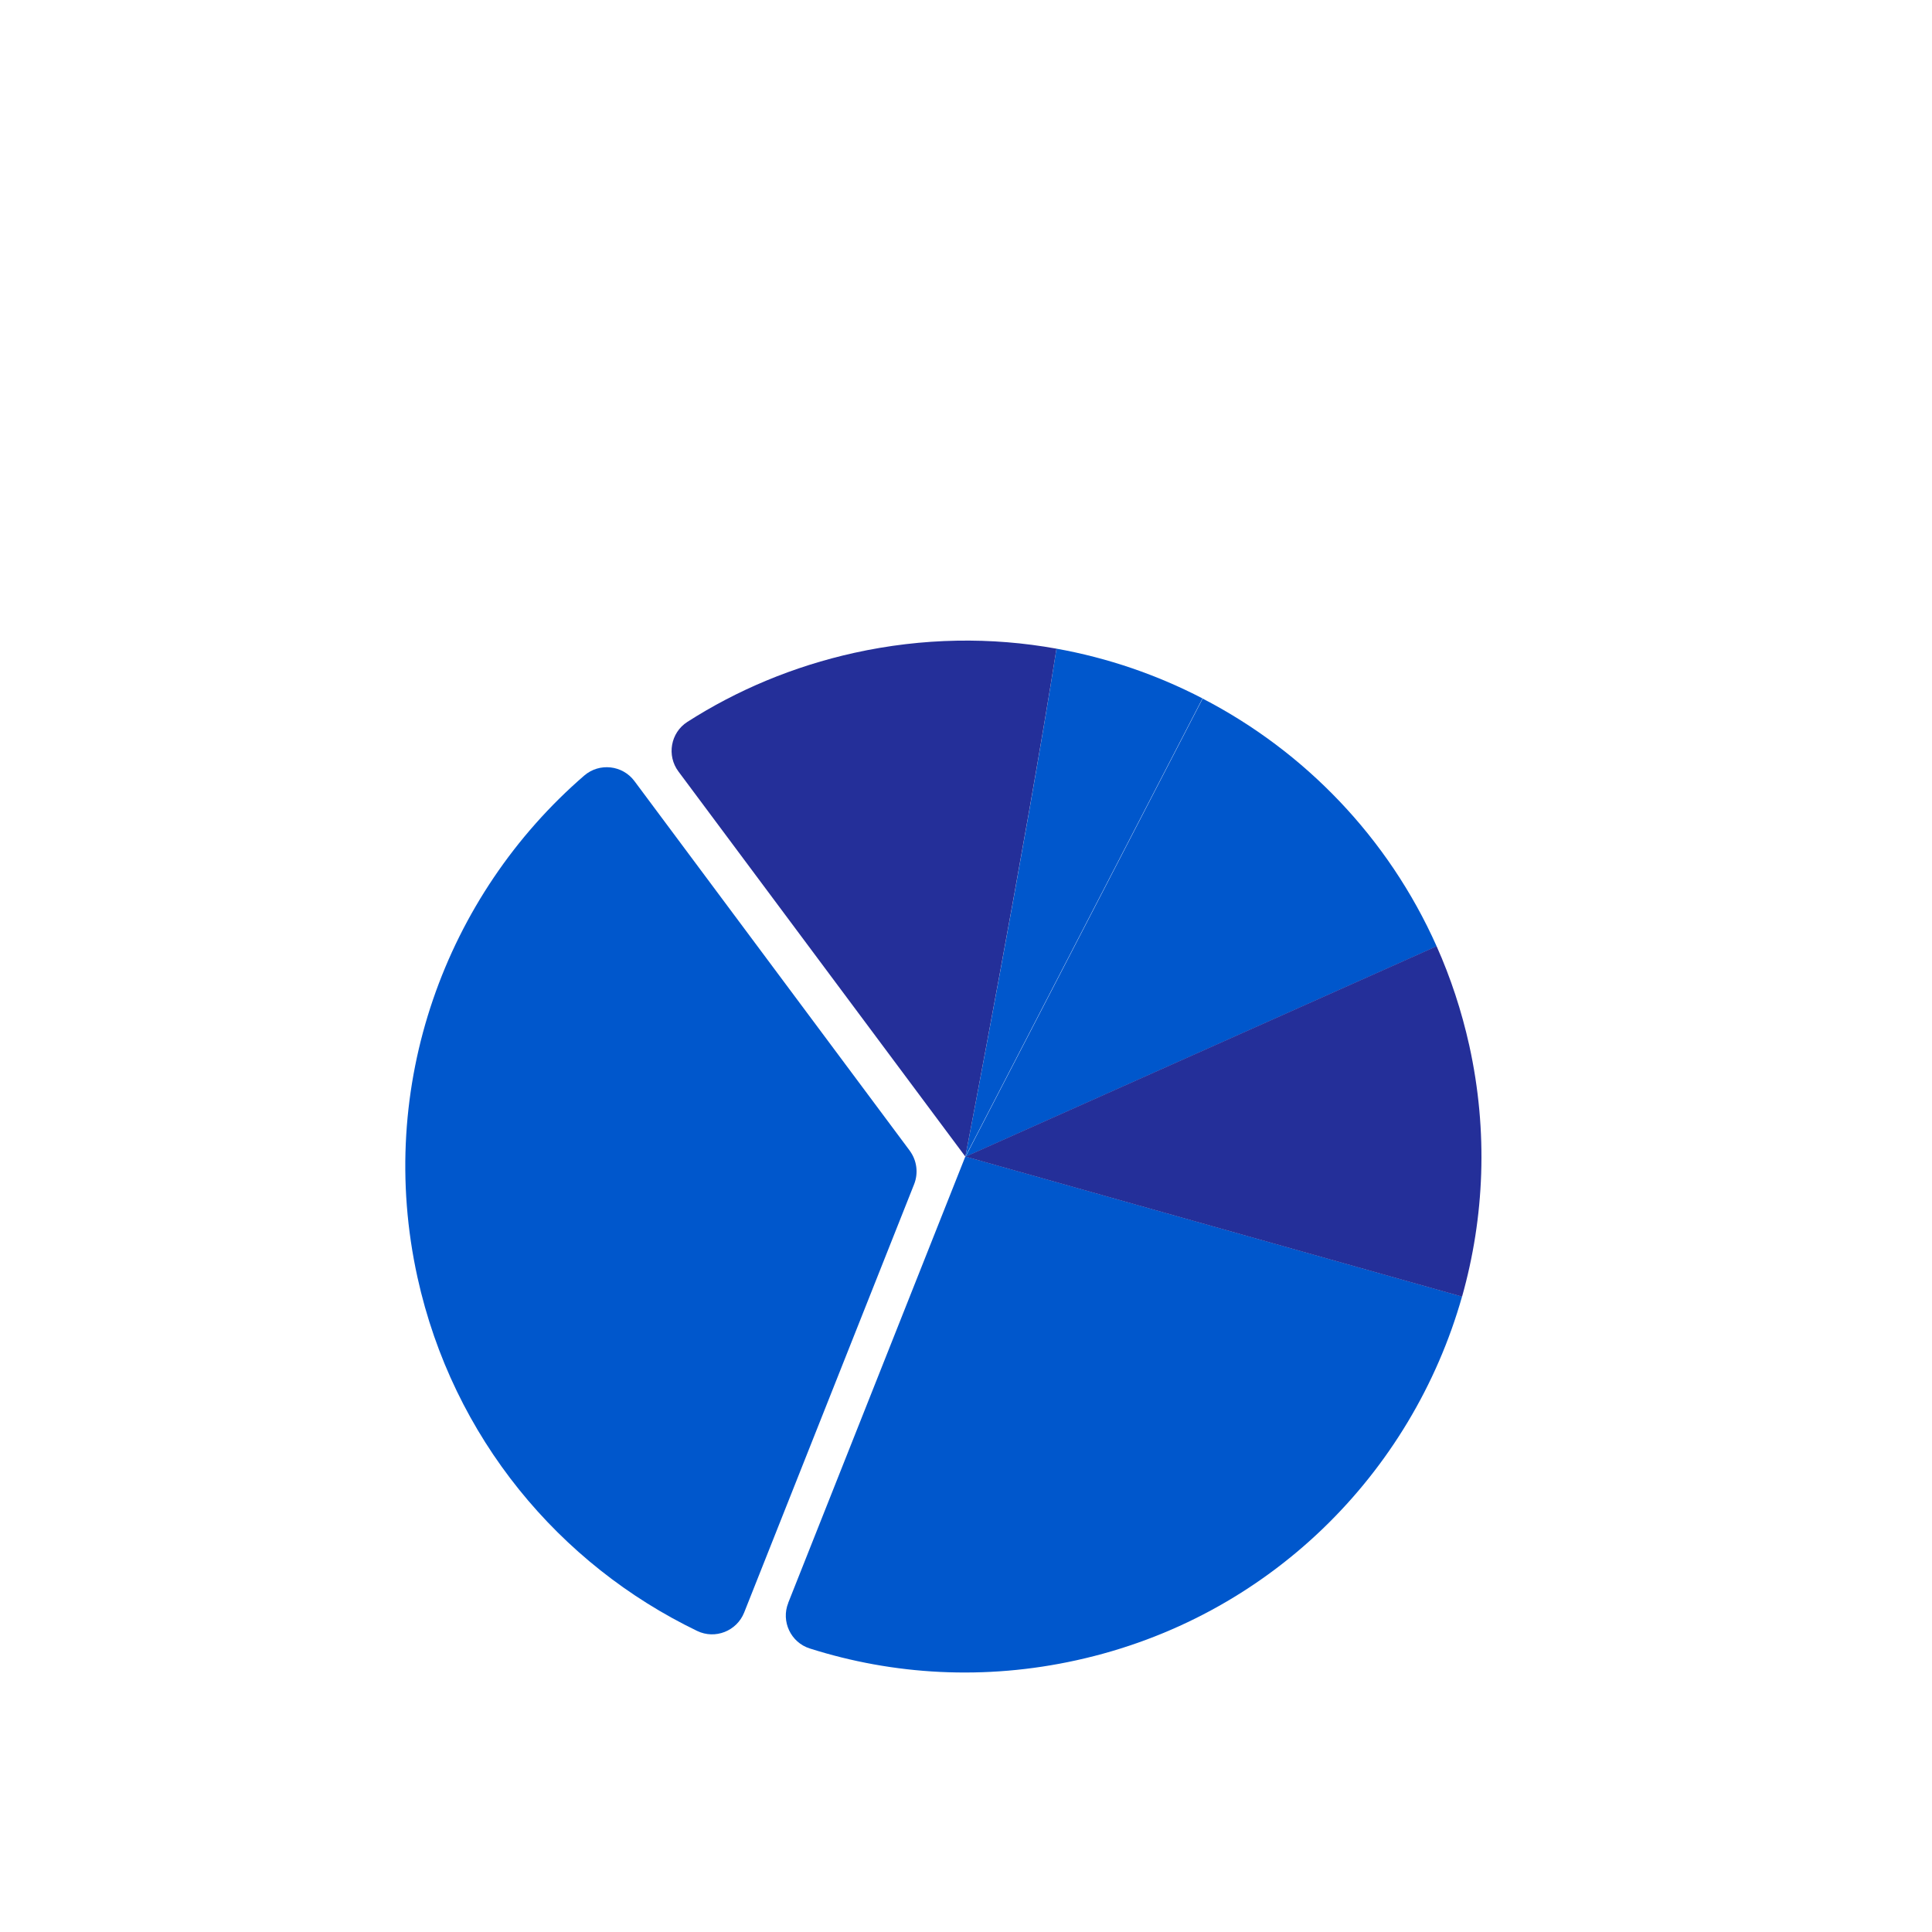 <?xml version="1.0" encoding="UTF-8"?>
<svg id="Elliott_Boll" xmlns="http://www.w3.org/2000/svg" viewBox="0 0 120 120">
  <defs>
    <style>
      .cls-1 {
        fill: #0057cc;
      }

      .cls-2 {
        fill: #242f99;
      }
    </style>
  </defs>
  <g>
    <path class="cls-1" d="M48.96,99.56c-.46,1.15.16,2.46,1.34,2.83,5.19,1.65,10.87,1.99,16.57.73,11.94-2.63,20.83-11.6,23.94-22.59l-30.85-8.7-11,27.72Z"/>
    <path class="cls-1" d="M89.23,58.77c-3.01-6.75-8.21-12.11-14.53-15.38l-14.73,28.46,29.26-13.07Z"/>
    <path class="cls-1" d="M56.52,71.49l-17.11-22.97c-.74-1-2.18-1.16-3.12-.35-8.62,7.45-12.98,19.27-10.36,31.17,2.2,9.98,8.83,17.84,17.37,21.96,1.12.54,2.46.01,2.92-1.14l10.56-26.61c.27-.69.17-1.47-.27-2.07Z"/>
  </g>
  <g>
    <path class="cls-2" d="M90.81,80.54c1.39-4.92,1.63-10.25.45-15.6-.48-2.16-1.16-4.22-2.03-6.17l-29.26,13.07,30.85,8.7Z"/>
    <path class="cls-1" d="M74.69,43.38c-2.83-1.47-5.89-2.52-9.07-3.09-1.89,12.04-5.66,31.55-5.66,31.55l14.73-28.46Z"/>
    <path class="cls-2" d="M65.62,40.29c-4.04-.73-8.3-.68-12.56.26-3.79.84-7.28,2.31-10.37,4.29-1.04.67-1.29,2.09-.55,3.08l17.82,23.92s3.76-19.51,5.66-31.55Z"/>
  </g>
</svg>